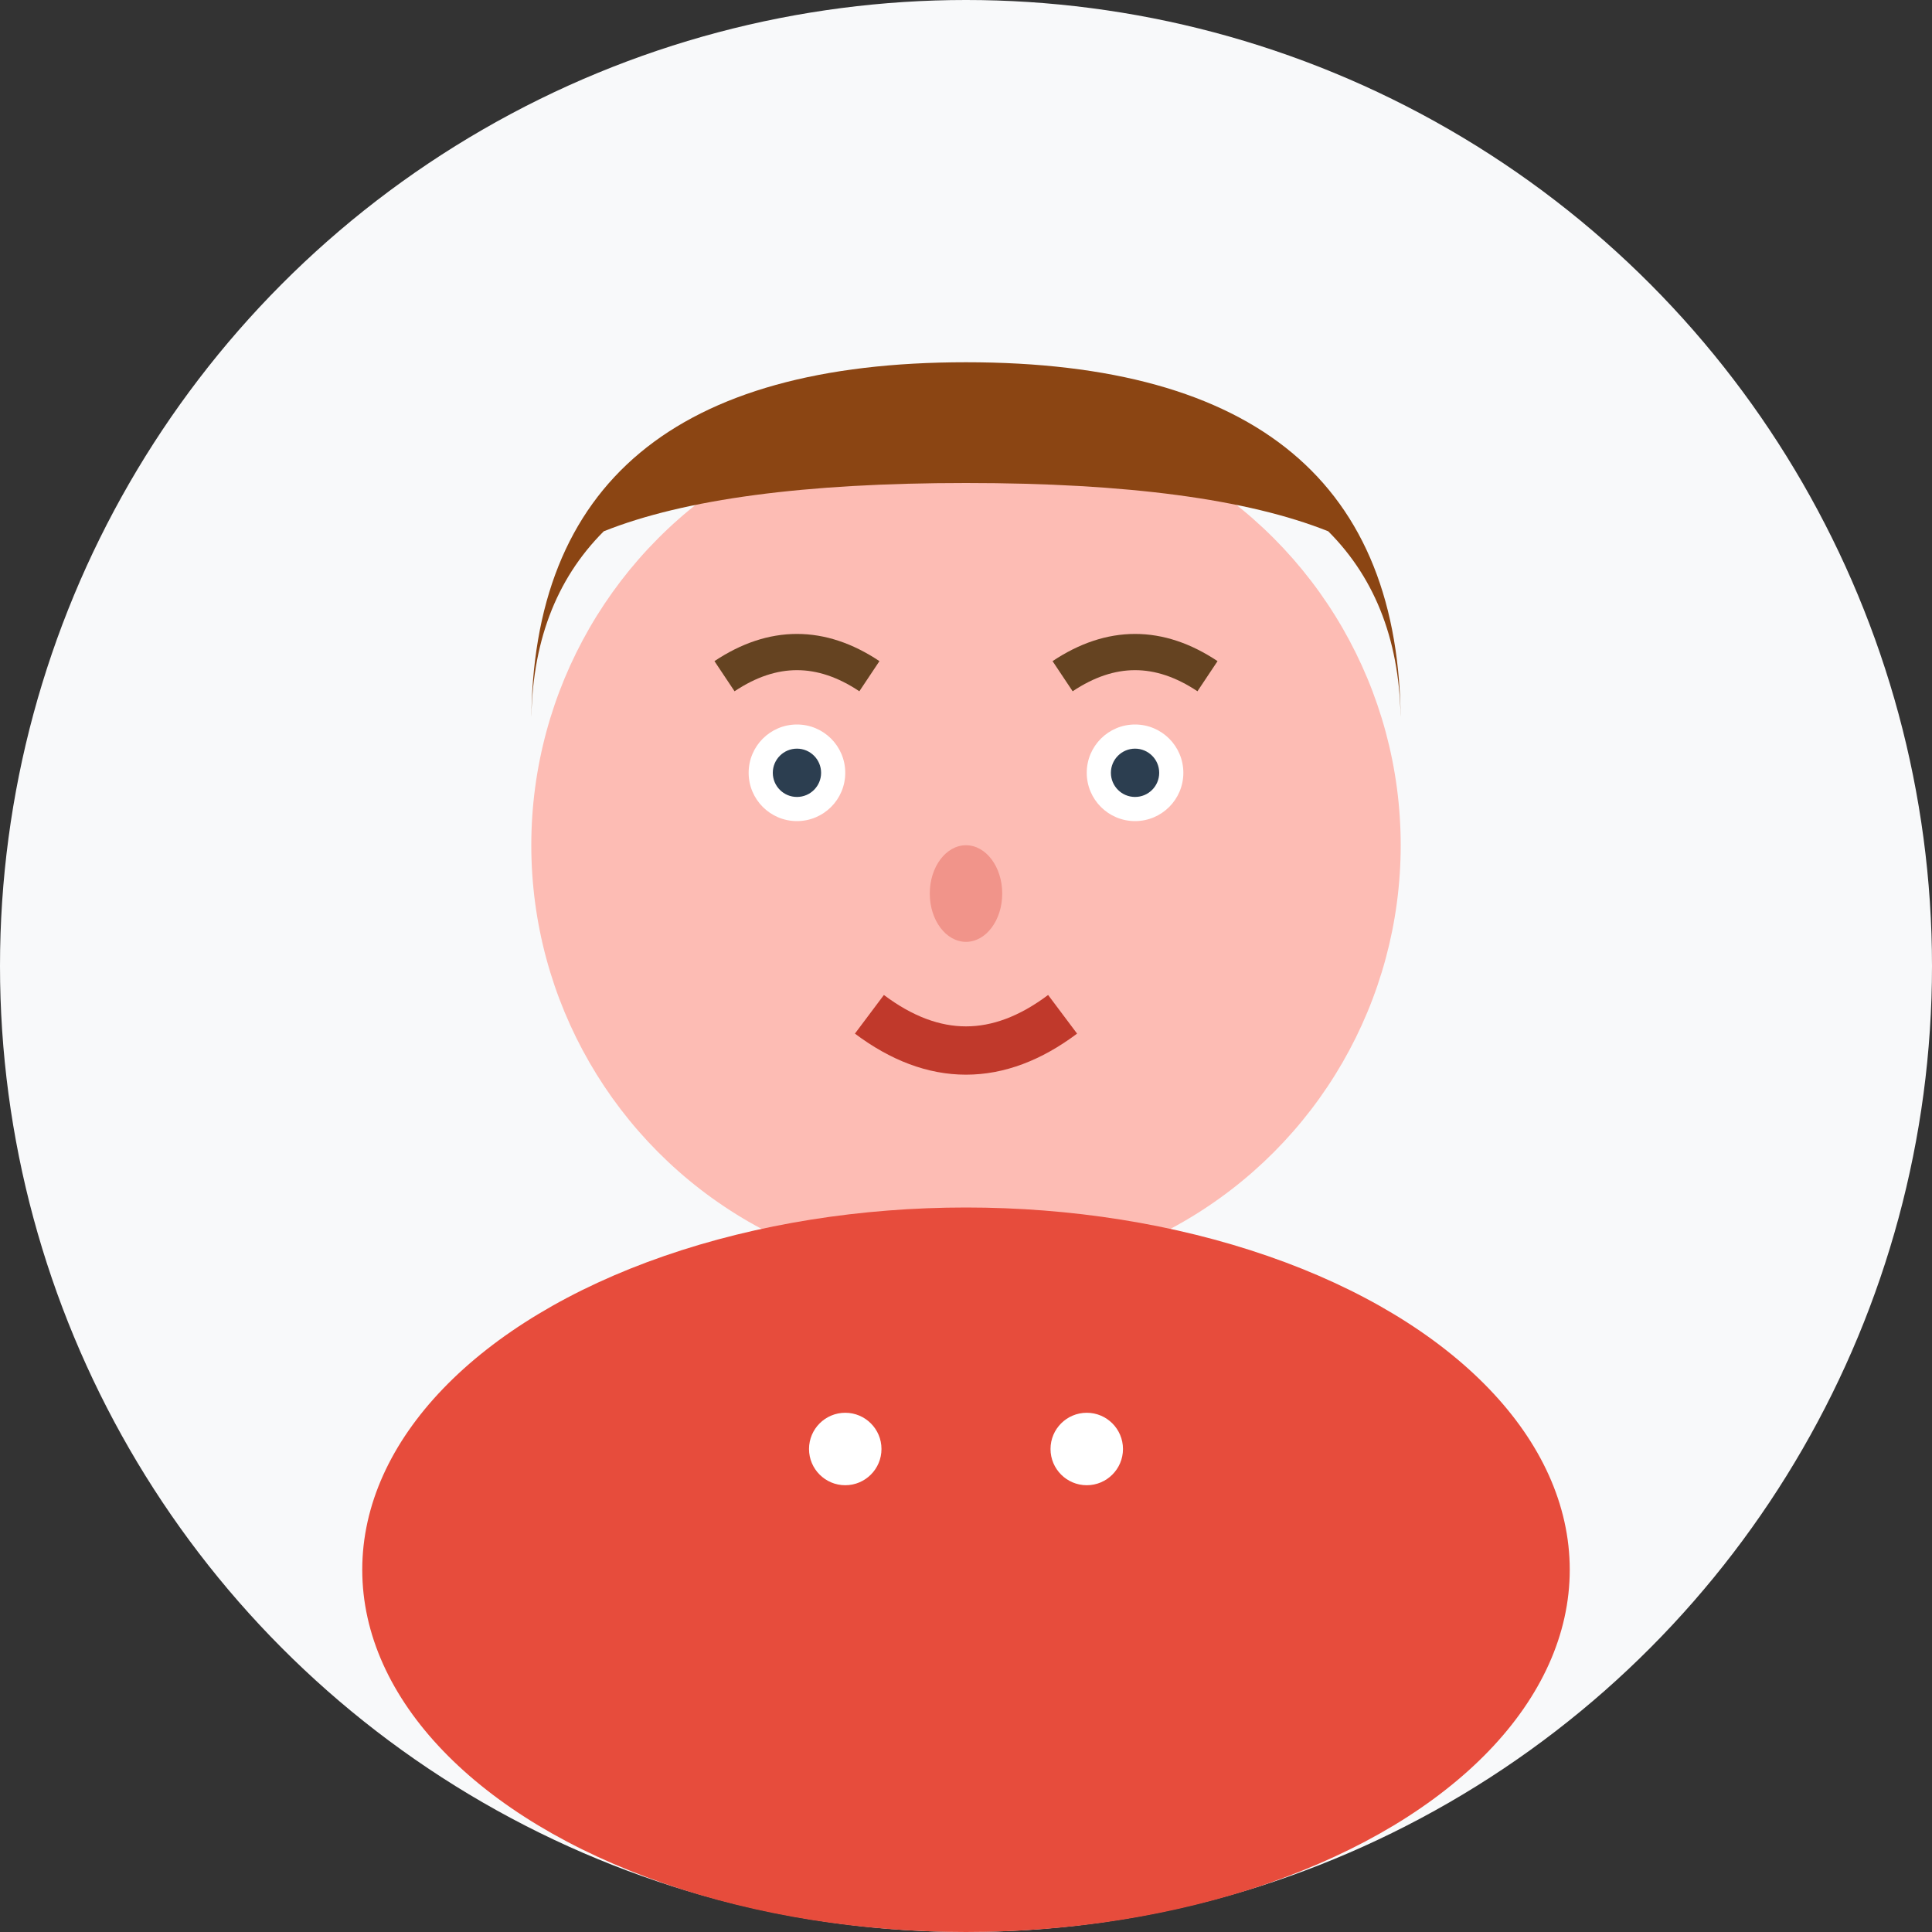 <svg width="80" height="80" viewBox="0 0 80 80" fill="none" xmlns="http://www.w3.org/2000/svg">
  <rect x="0" y="0" width="80" height="80" fill="#333333" stroke="none"/>
  <!-- Background circle -->
  <circle cx="40" cy="40" r="40" fill="#F8F9FA"/>
  
  <!-- Face circle -->
  <circle cx="40" cy="35" r="18" fill="#FDBCB4"/>
  
  <!-- Hair -->
  <path d="M22 30 Q22 15 40 15 Q58 15 58 30 Q58 25 55 22 Q50 20 40 20 Q30 20 25 22 Q22 25 22 30 Z" fill="#8B4513"/>
  
  <!-- Eyes -->
  <circle cx="33" cy="32" r="2" fill="white"/>
  <circle cx="47" cy="32" r="2" fill="white"/>
  <circle cx="33" cy="32" r="1" fill="#2C3E50"/>
  <circle cx="47" cy="32" r="1" fill="#2C3E50"/>
  
  <!-- Eyebrows -->
  <path d="M30 28 Q33 26 36 28" stroke="#654321" stroke-width="1.5" fill="none"/>
  <path d="M44 28 Q47 26 50 28" stroke="#654321" stroke-width="1.5" fill="none"/>
  
  <!-- Nose -->
  <ellipse cx="40" cy="37" rx="1.5" ry="2" fill="#F1948A"/>
  
  <!-- Mouth -->
  <path d="M36 42 Q40 45 44 42" stroke="#C0392B" stroke-width="2" fill="none"/>
  
  <!-- Body/Shoulders -->
  <ellipse cx="40" cy="65" rx="25" ry="15" fill="#E74C3C"/>
  
  <!-- Clothing details -->
  <circle cx="35" cy="60" r="1.5" fill="white"/>
  <circle cx="45" cy="60" r="1.5" fill="white"/>
</svg>
